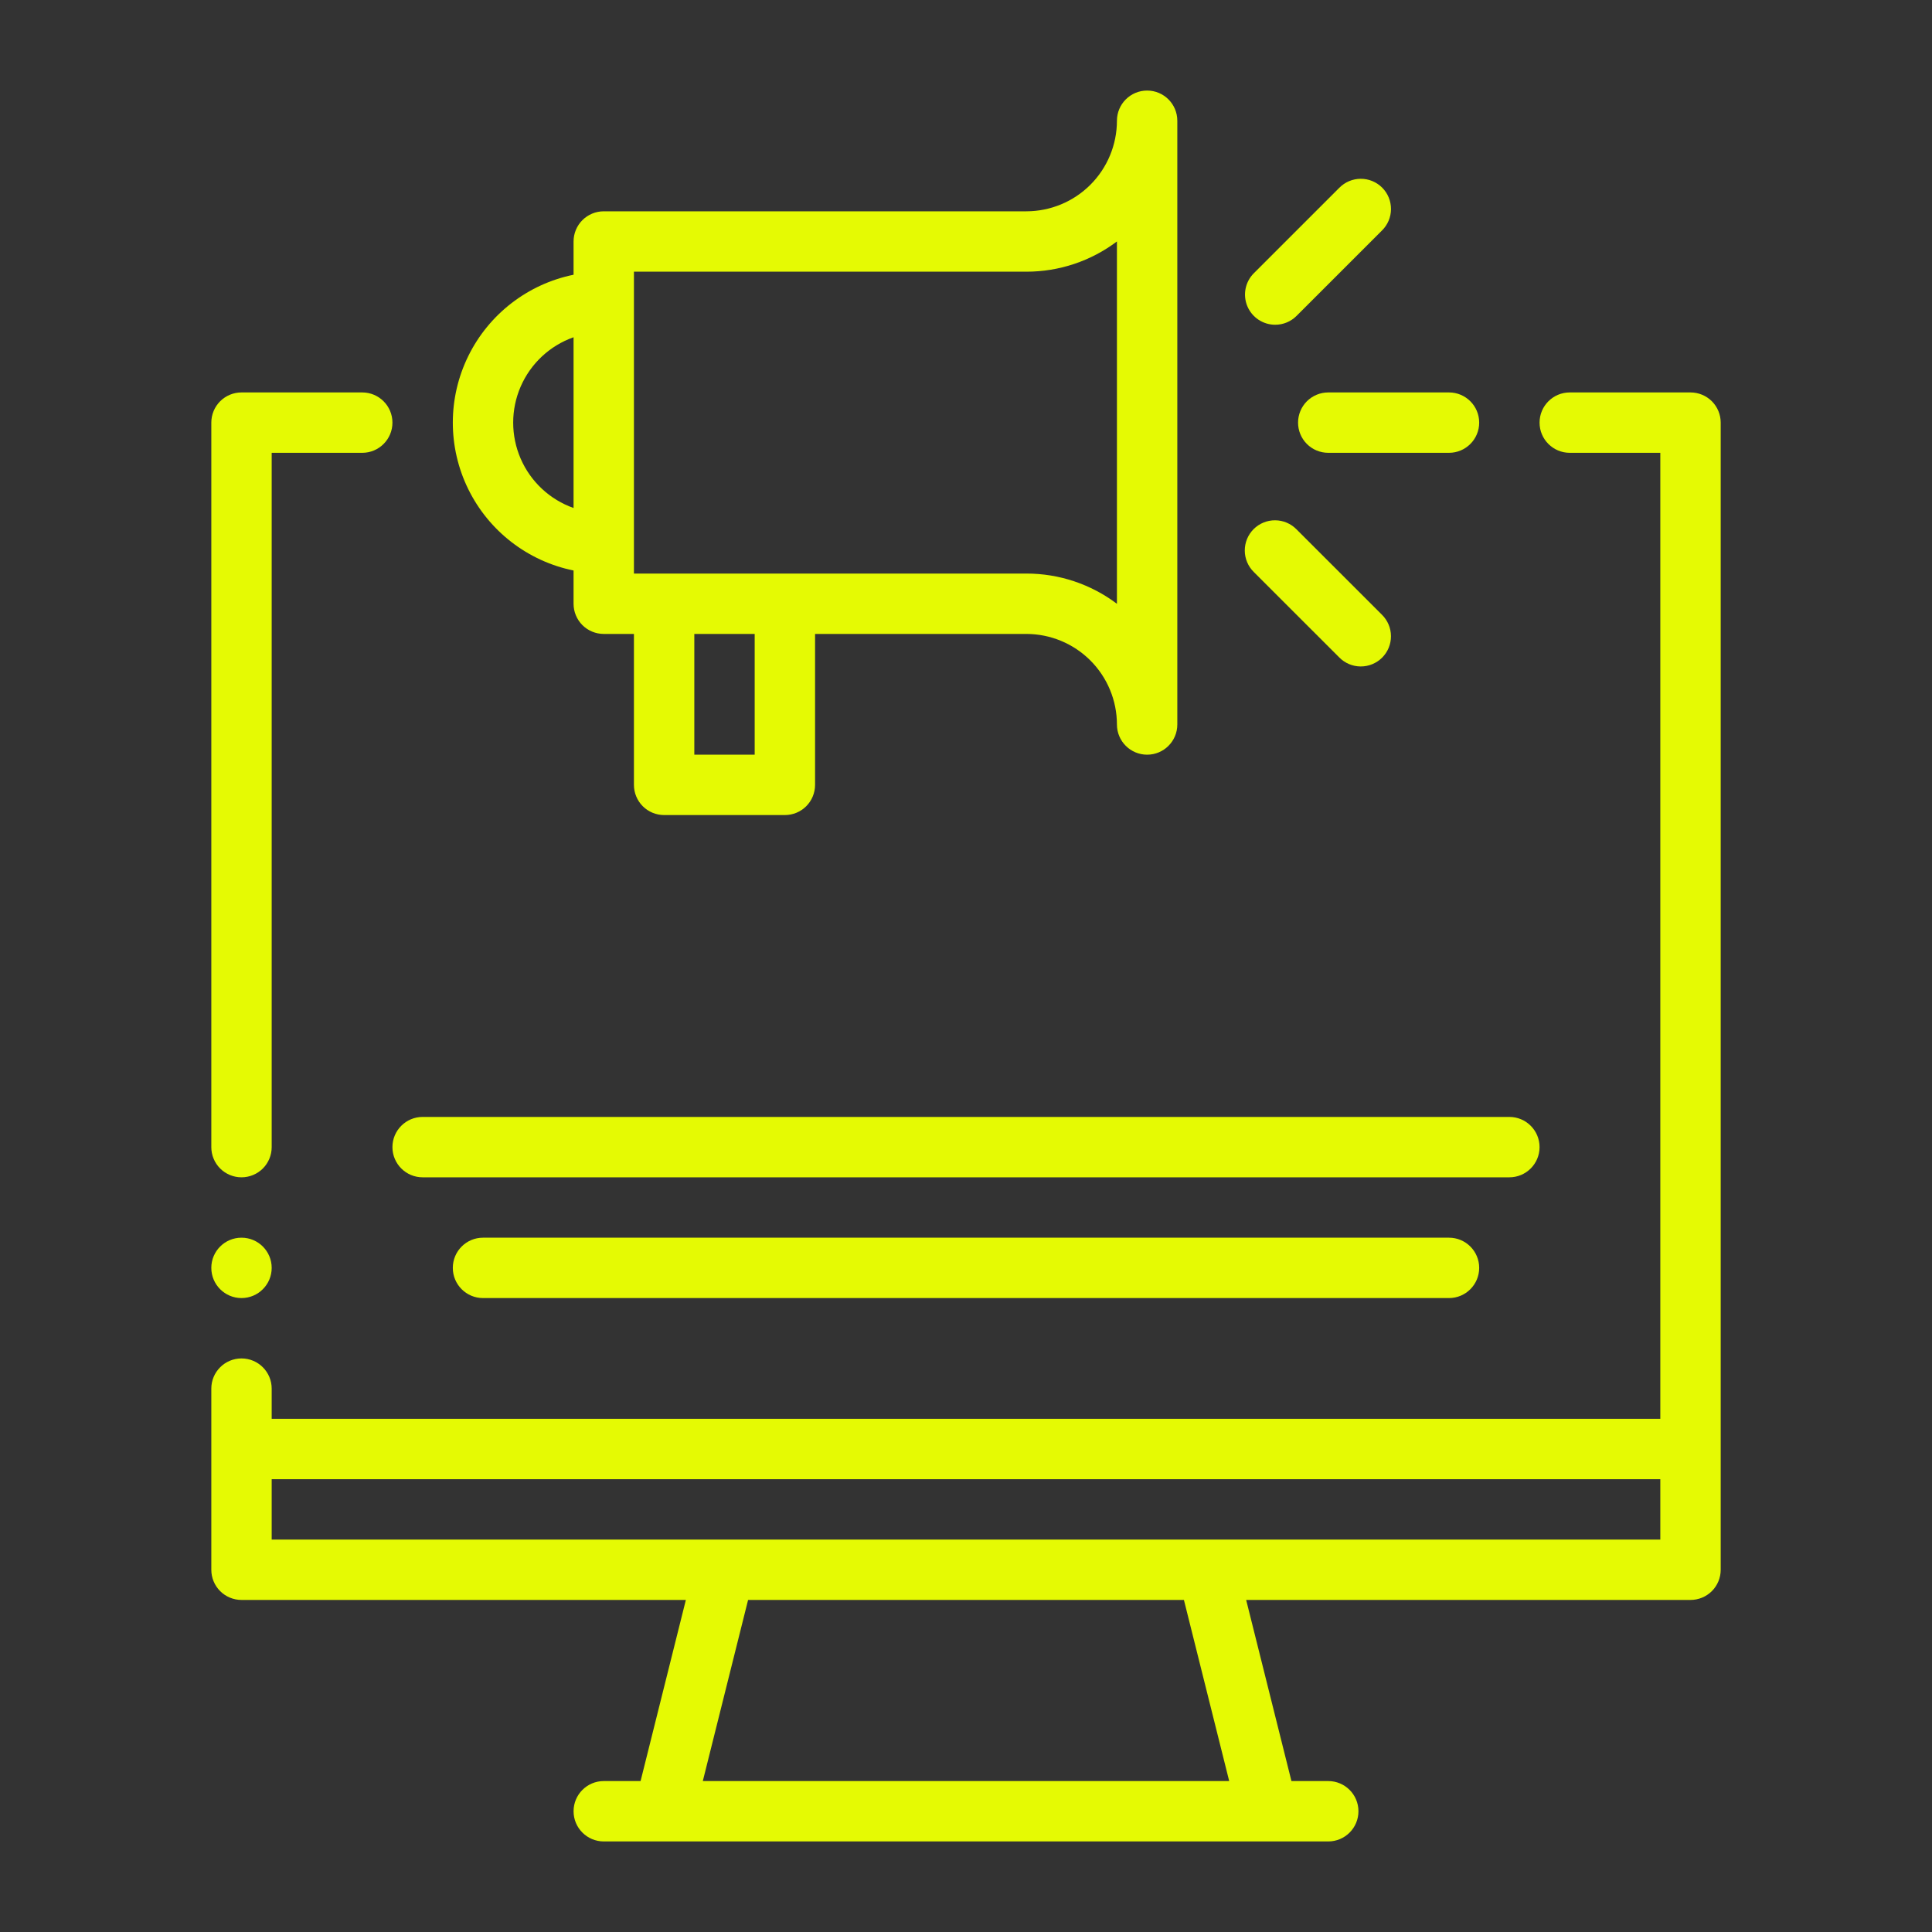 <svg width="512pt" height="512pt" version="1.1" viewBox="0 0 512 512" xmlns="http://www.w3.org/2000/svg">
 <rect x="0" y="0" width="512" height="512" fill="#333333" stroke="none"/>
 <g fill="#e5fa03">
  <path d="m448 104h-32c-4.418 0-8 3.582-8 8s3.582 8 8 8h24v256h-368v-8c0-4.418-3.582-8-8-8s-8 3.582-8 8v48c0 2.121 0.84 4.156 2.34 5.66 1.504 1.5 3.539 2.34 5.66 2.34h117.76l-12 48h-9.758c-4.418 0-8 3.582-8 8s3.582 8 8 8h192c4.418 0 8-3.582 8-8s-3.582-8-8-8h-9.758l-12-48h117.76c2.121 0 4.156-0.84 5.66-2.34 1.5-1.504 2.34-3.539 2.34-5.66v-304c0-2.121-0.84-4.156-2.34-5.66-1.504-1.5-3.539-2.34-5.66-2.34zm-122.25 368h-139.5l12-48h115.5zm-5.75-64h-248v-16h368v16z"></path>
  <path d="m64 312c2.121 0 4.156-0.84 5.66-2.34 1.5-1.504 2.34-3.539 2.34-5.66v-184h24c4.418 0 8-3.582 8-8s-3.582-8-8-8h-32c-2.121 0-4.156 0.84-5.66 2.34-1.5 1.504-2.34 3.539-2.34 5.66v192c0 2.121 0.84 4.156 2.34 5.66 1.504 1.5 3.539 2.34 5.66 2.34z"></path>
  <path d="m152 151.19v8.809c0 2.121 0.84 4.156 2.34 5.66 1.504 1.5 3.539 2.34 5.66 2.34h8v40c0 2.121 0.84 4.156 2.34 5.66 1.504 1.5 3.539 2.34 5.66 2.34h32c2.121 0 4.156-0.84 5.66-2.34 1.5-1.504 2.34-3.539 2.34-5.66v-40h56c6.363 0.008 12.465 2.539 16.965 7.035 4.496 4.5 7.027 10.602 7.035 16.965 0 4.418 3.582 8 8 8s8-3.582 8-8v-160c0-4.418-3.582-8-8-8s-8 3.582-8 8c-0.008 6.363-2.539 12.465-7.035 16.965-4.5 4.496-10.602 7.027-16.965 7.035h-112c-2.121 0-4.156 0.84-5.66 2.34-1.5 1.504-2.34 3.539-2.34 5.66v8.809c-12.137 2.477-22.441 10.441-27.902 21.559-5.461 11.121-5.461 24.145 0 35.266 5.461 11.117 15.766 19.082 27.902 21.559zm48 48.809h-16v-32h16zm-32-128h104c8.66 0.012 17.086-2.805 24-8.016v96.031c-6.914-5.211-15.34-8.027-24-8.016h-104zm-16 17.375v45.25c-6.277-2.219-11.352-6.945-14.008-13.051s-2.656-13.043 0-19.148 7.731-10.832 14.008-13.051z"></path>
  <path d="m344 112c0 2.121 0.84 4.156 2.34 5.66 1.504 1.5 3.539 2.34 5.66 2.34h32c4.418 0 8-3.582 8-8s-3.582-8-8-8h-32c-2.121 0-4.156 0.84-5.66 2.34-1.5 1.504-2.34 3.539-2.34 5.66z"></path>
  <path d="m337.94 86.062c2.121 0.004 4.156-0.84 5.656-2.344l22.633-22.625c1.523-1.496 2.391-3.539 2.398-5.672 0.012-2.137-0.832-4.188-2.34-5.699-1.512-1.508-3.562-2.352-5.699-2.34-2.133 0.008-4.176 0.875-5.672 2.398l-22.633 22.625c-2.289 2.289-2.973 5.727-1.734 8.719 1.238 2.988 4.156 4.938 7.391 4.938z"></path>
  <path d="m354.91 174.22c1.496 1.523 3.539 2.391 5.672 2.398 2.137 0.012 4.188-0.832 5.699-2.34 1.508-1.512 2.352-3.562 2.34-5.699-0.008-2.133-0.875-4.176-2.398-5.672l-22.633-22.625c-1.496-1.523-3.539-2.391-5.672-2.398-2.137-0.012-4.188 0.832-5.699 2.34-1.508 1.512-2.352 3.562-2.34 5.699 0.008 2.133 0.875 4.176 2.398 5.672z"></path>
  <path d="m112 312h288c4.418 0 8-3.582 8-8s-3.582-8-8-8h-288c-4.418 0-8 3.582-8 8s3.582 8 8 8z"></path>
  <path d="m128 328c-4.418 0-8 3.582-8 8s3.582 8 8 8h256c4.418 0 8-3.582 8-8s-3.582-8-8-8z"></path>
  <path d="m72 336c0 4.418-3.582 8-8 8s-8-3.582-8-8 3.582-8 8-8 8 3.582 8 8"></path>
 </g>
</svg>
